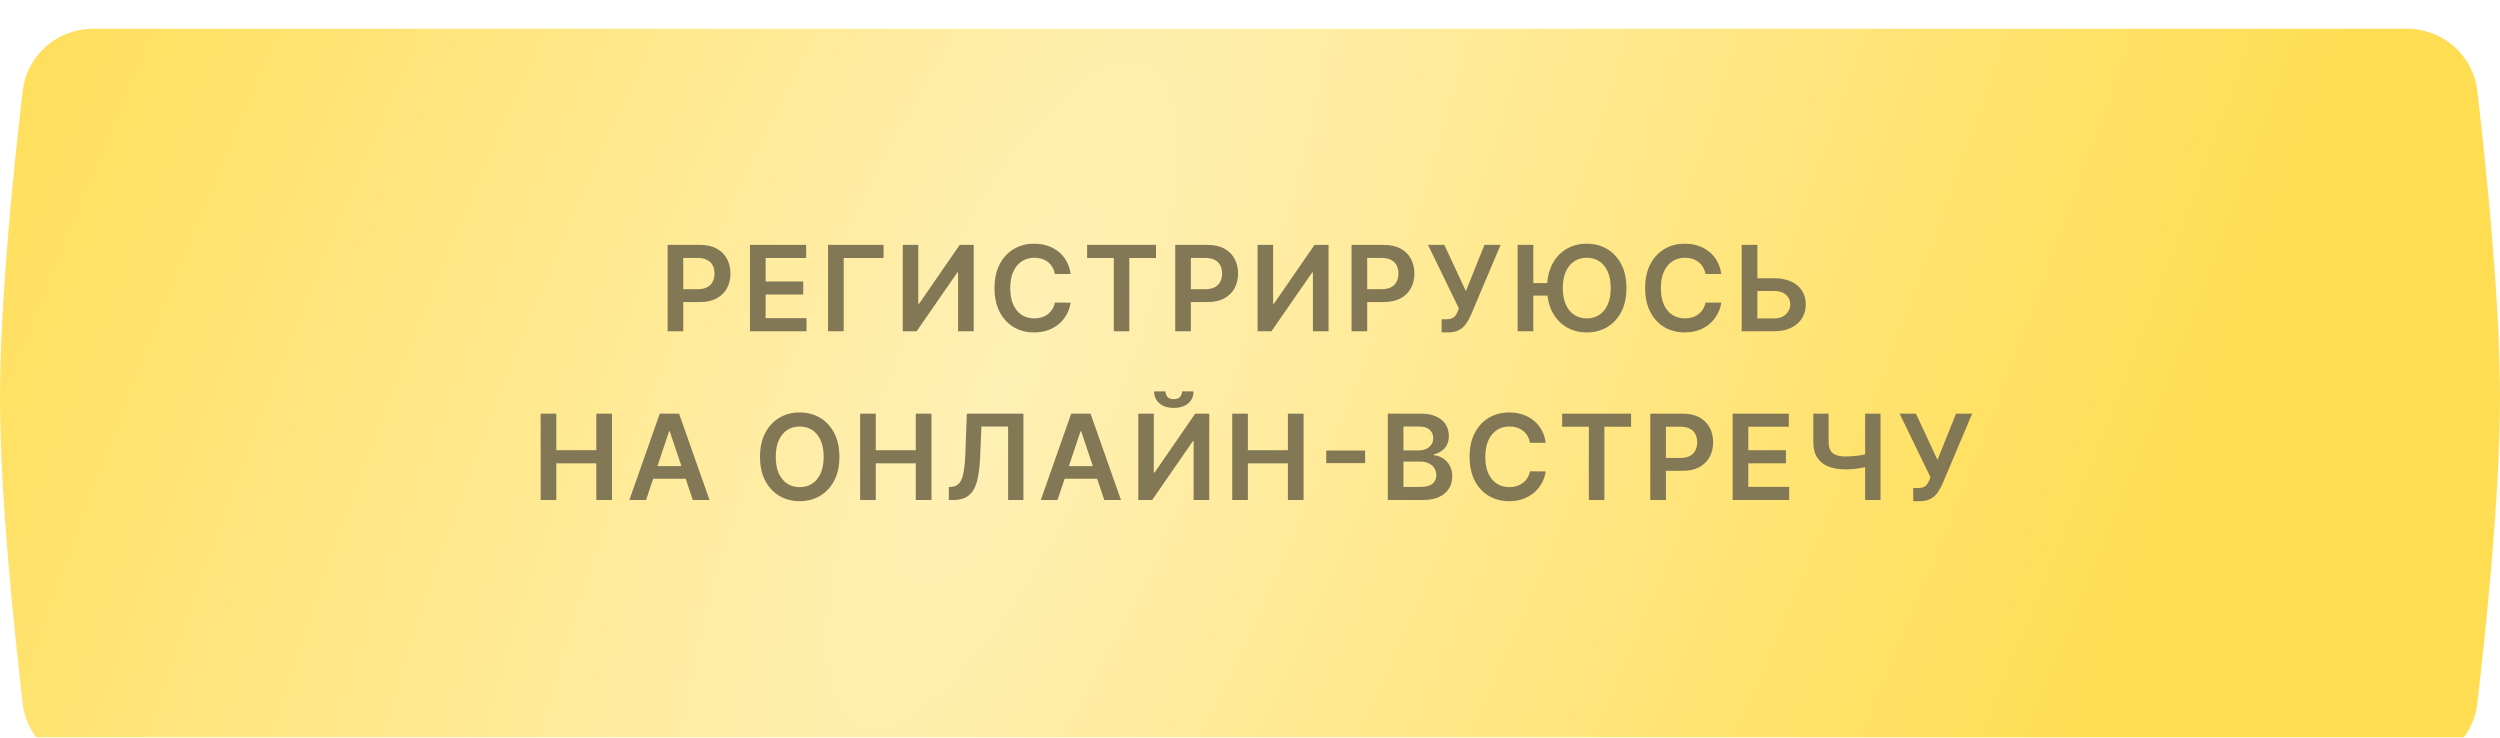 <?xml version="1.0" encoding="UTF-8"?> <svg xmlns="http://www.w3.org/2000/svg" width="400" height="118" viewBox="0 0 400 118" fill="none"> <g filter="url(#filter0_i_6_11501)"> <path d="M3.639 9.937C4.309 4.232 9.162 0 14.907 0H385.093C390.838 0 395.691 4.232 396.361 9.937C397.807 22.243 400 43.473 400 58.973C400 74.472 397.807 95.702 396.361 108.008C395.691 113.714 390.838 117.945 385.093 117.945H14.907C9.162 117.945 4.309 113.714 3.639 108.008C2.193 95.702 0 74.472 0 58.973C0 43.473 2.193 22.243 3.639 9.937Z" fill="url(#paint0_diamond_6_11501)"></path> </g> <path d="M106.819 53V39.182H112.001C113.062 39.182 113.953 39.38 114.672 39.776C115.397 40.171 115.943 40.716 116.312 41.408C116.685 42.097 116.872 42.879 116.872 43.756C116.872 44.642 116.685 45.43 116.312 46.118C115.939 46.806 115.388 47.348 114.659 47.744C113.93 48.135 113.033 48.331 111.967 48.331H108.533V46.273H111.63C112.25 46.273 112.759 46.165 113.154 45.949C113.55 45.733 113.843 45.436 114.031 45.059C114.225 44.681 114.322 44.247 114.322 43.756C114.322 43.266 114.225 42.834 114.031 42.461C113.843 42.088 113.548 41.797 113.148 41.591C112.752 41.379 112.241 41.273 111.616 41.273H109.322V53H106.819ZM119.996 53V39.182H128.984V41.28H122.5V45.032H128.518V47.13H122.5V50.902H129.038V53H119.996ZM141.373 39.182V41.28H134.991V53H132.487V39.182H141.373ZM144.44 39.182H146.923V48.601H147.051L153.549 39.182H155.796V53H153.293V43.588H153.178L146.66 53H144.44V39.182ZM171.301 43.844H168.778C168.706 43.43 168.573 43.064 168.38 42.744C168.186 42.42 167.945 42.146 167.658 41.921C167.37 41.696 167.041 41.528 166.672 41.415C166.308 41.298 165.915 41.24 165.492 41.24C164.741 41.24 164.075 41.429 163.495 41.806C162.914 42.18 162.46 42.729 162.132 43.453C161.803 44.172 161.639 45.052 161.639 46.091C161.639 47.148 161.803 48.039 162.132 48.763C162.465 49.483 162.919 50.027 163.495 50.396C164.075 50.76 164.738 50.942 165.485 50.942C165.899 50.942 166.286 50.888 166.646 50.78C167.01 50.668 167.336 50.504 167.624 50.288C167.916 50.072 168.161 49.806 168.359 49.492C168.562 49.177 168.701 48.817 168.778 48.412L171.301 48.425C171.207 49.082 171.002 49.698 170.687 50.274C170.377 50.85 169.97 51.358 169.466 51.799C168.962 52.235 168.373 52.577 167.698 52.825C167.023 53.068 166.274 53.189 165.451 53.189C164.237 53.189 163.153 52.908 162.199 52.346C161.246 51.783 160.494 50.971 159.946 49.91C159.397 48.848 159.122 47.575 159.122 46.091C159.122 44.602 159.399 43.329 159.952 42.272C160.506 41.211 161.259 40.399 162.213 39.836C163.166 39.274 164.246 38.993 165.451 38.993C166.22 38.993 166.936 39.101 167.597 39.317C168.258 39.533 168.847 39.85 169.365 40.268C169.882 40.682 170.307 41.19 170.64 41.793C170.977 42.391 171.198 43.075 171.301 43.844ZM173.936 41.28V39.182H184.961V41.28H180.69V53H178.207V41.28H173.936ZM188.036 53V39.182H193.218C194.28 39.182 195.17 39.38 195.89 39.776C196.614 40.171 197.161 40.716 197.53 41.408C197.903 42.097 198.09 42.879 198.09 43.756C198.09 44.642 197.903 45.43 197.53 46.118C197.156 46.806 196.605 47.348 195.877 47.744C195.148 48.135 194.25 48.331 193.184 48.331H189.75V46.273H192.847C193.468 46.273 193.976 46.165 194.372 45.949C194.768 45.733 195.06 45.436 195.249 45.059C195.442 44.681 195.539 44.247 195.539 43.756C195.539 43.266 195.442 42.834 195.249 42.461C195.06 42.088 194.766 41.797 194.365 41.591C193.969 41.379 193.459 41.273 192.834 41.273H190.54V53H188.036ZM201.214 39.182H203.697V48.601H203.825L210.323 39.182H212.569V53H210.066V43.588H209.951L203.434 53H201.214V39.182ZM216.247 53V39.182H221.429C222.49 39.182 223.381 39.38 224.101 39.776C224.825 40.171 225.371 40.716 225.74 41.408C226.113 42.097 226.3 42.879 226.3 43.756C226.3 44.642 226.113 45.43 225.74 46.118C225.367 46.806 224.816 47.348 224.087 47.744C223.358 48.135 222.461 48.331 221.395 48.331H217.961V46.273H221.058C221.678 46.273 222.187 46.165 222.582 45.949C222.978 45.733 223.271 45.436 223.46 45.059C223.653 44.681 223.75 44.247 223.75 43.756C223.75 43.266 223.653 42.834 223.46 42.461C223.271 42.088 222.976 41.797 222.576 41.591C222.18 41.379 221.669 41.273 221.044 41.273H218.75V53H216.247ZM230.659 53.189V51.084H231.449C231.804 51.084 232.096 51.032 232.326 50.929C232.555 50.825 232.74 50.677 232.879 50.483C233.023 50.29 233.142 50.065 233.237 49.809L233.419 49.343L228.48 39.182H231.098L234.539 46.577L237.514 39.182H240.092L235.328 50.45C235.108 50.935 234.854 51.387 234.566 51.806C234.278 52.22 233.902 52.555 233.439 52.811C232.98 53.063 232.382 53.189 231.644 53.189H230.659ZM245.328 39.182V53H242.825V39.182H245.328ZM248.317 45.288V47.299H243.965V45.288H248.317ZM260.232 46.091C260.232 47.58 259.953 48.855 259.396 49.916C258.842 50.974 258.087 51.783 257.129 52.346C256.175 52.908 255.093 53.189 253.883 53.189C252.673 53.189 251.589 52.908 250.631 52.346C249.678 51.779 248.922 50.967 248.364 49.91C247.811 48.848 247.534 47.575 247.534 46.091C247.534 44.602 247.811 43.329 248.364 42.272C248.922 41.211 249.678 40.399 250.631 39.836C251.589 39.274 252.673 38.993 253.883 38.993C255.093 38.993 256.175 39.274 257.129 39.836C258.087 40.399 258.842 41.211 259.396 42.272C259.953 43.329 260.232 44.602 260.232 46.091ZM257.716 46.091C257.716 45.043 257.551 44.159 257.223 43.439C256.899 42.715 256.449 42.169 255.874 41.8C255.298 41.426 254.634 41.24 253.883 41.24C253.132 41.24 252.469 41.426 251.893 41.8C251.317 42.169 250.865 42.715 250.537 43.439C250.213 44.159 250.051 45.043 250.051 46.091C250.051 47.139 250.213 48.025 250.537 48.749C250.865 49.469 251.317 50.016 251.893 50.389C252.469 50.758 253.132 50.942 253.883 50.942C254.634 50.942 255.298 50.758 255.874 50.389C256.449 50.016 256.899 49.469 257.223 48.749C257.551 48.025 257.716 47.139 257.716 46.091ZM275.4 43.844H272.877C272.805 43.43 272.672 43.064 272.479 42.744C272.285 42.42 272.045 42.146 271.757 41.921C271.469 41.696 271.141 41.528 270.772 41.415C270.407 41.298 270.014 41.24 269.591 41.24C268.84 41.24 268.174 41.429 267.594 41.806C267.014 42.18 266.559 42.729 266.231 43.453C265.903 44.172 265.738 45.052 265.738 46.091C265.738 47.148 265.903 48.039 266.231 48.763C266.564 49.483 267.018 50.027 267.594 50.396C268.174 50.76 268.838 50.942 269.584 50.942C269.998 50.942 270.385 50.888 270.745 50.78C271.109 50.668 271.435 50.504 271.723 50.288C272.015 50.072 272.261 49.806 272.458 49.492C272.661 49.177 272.8 48.817 272.877 48.412L275.4 48.425C275.306 49.082 275.101 49.698 274.786 50.274C274.476 50.85 274.069 51.358 273.565 51.799C273.061 52.235 272.472 52.577 271.797 52.825C271.123 53.068 270.374 53.189 269.55 53.189C268.336 53.189 267.252 52.908 266.298 52.346C265.345 51.783 264.594 50.971 264.045 49.91C263.496 48.848 263.222 47.575 263.222 46.091C263.222 44.602 263.498 43.329 264.052 42.272C264.605 41.211 265.358 40.399 266.312 39.836C267.265 39.274 268.345 38.993 269.55 38.993C270.32 38.993 271.035 39.101 271.696 39.317C272.357 39.533 272.947 39.85 273.464 40.268C273.981 40.682 274.406 41.19 274.739 41.793C275.076 42.391 275.297 43.075 275.4 43.844ZM280.336 44.519H283.845C284.902 44.519 285.808 44.692 286.564 45.038C287.324 45.38 287.906 45.864 288.311 46.489C288.716 47.114 288.919 47.85 288.919 48.695C288.919 49.545 288.716 50.294 288.311 50.942C287.906 51.585 287.324 52.089 286.564 52.453C285.808 52.818 284.902 53 283.845 53H278.67V39.182H281.18V50.949H283.845C284.402 50.949 284.875 50.843 285.262 50.632C285.648 50.42 285.941 50.142 286.139 49.795C286.341 49.449 286.442 49.073 286.442 48.668C286.442 48.084 286.217 47.587 285.768 47.177C285.322 46.763 284.681 46.556 283.845 46.556H280.336V44.519ZM86.505 80V66.182H89.008V72.032H95.411V66.182H97.921V80H95.411V74.13H89.008V80H86.505ZM103.368 80H100.696L105.561 66.182H108.651L113.523 80H110.851L107.16 69.016H107.052L103.368 80ZM103.456 74.582H110.743V76.593H103.456V74.582ZM134.303 73.091C134.303 74.58 134.024 75.855 133.466 76.916C132.913 77.974 132.157 78.783 131.199 79.346C130.246 79.908 129.164 80.189 127.954 80.189C126.744 80.189 125.66 79.908 124.702 79.346C123.748 78.779 122.993 77.967 122.435 76.91C121.881 75.848 121.605 74.575 121.605 73.091C121.605 71.602 121.881 70.329 122.435 69.272C122.993 68.21 123.748 67.399 124.702 66.836C125.66 66.274 126.744 65.993 127.954 65.993C129.164 65.993 130.246 66.274 131.199 66.836C132.157 67.399 132.913 68.21 133.466 69.272C134.024 70.329 134.303 71.602 134.303 73.091ZM131.786 73.091C131.786 72.043 131.622 71.159 131.294 70.439C130.97 69.715 130.52 69.169 129.944 68.8C129.369 68.426 128.705 68.24 127.954 68.24C127.203 68.24 126.539 68.426 125.964 68.8C125.388 69.169 124.936 69.715 124.607 70.439C124.283 71.159 124.122 72.043 124.122 73.091C124.122 74.139 124.283 75.025 124.607 75.749C124.936 76.469 125.388 77.016 125.964 77.389C126.539 77.758 127.203 77.942 127.954 77.942C128.705 77.942 129.369 77.758 129.944 77.389C130.52 77.016 130.97 76.469 131.294 75.749C131.622 75.025 131.786 74.139 131.786 73.091ZM137.62 80V66.182H140.123V72.032H146.526V66.182H149.036V80H146.526V74.13H140.123V80H137.62ZM151.811 80V77.922L152.202 77.902C152.733 77.87 153.154 77.679 153.464 77.328C153.779 76.977 154.01 76.413 154.159 75.635C154.312 74.856 154.413 73.813 154.463 72.504L154.692 66.182H163.747V80H161.297V68.24H157.026L156.811 73.28C156.748 74.791 156.581 76.044 156.311 77.038C156.046 78.032 155.61 78.774 155.002 79.265C154.4 79.755 153.561 80 152.486 80H151.811ZM169.2 80H166.528L171.393 66.182H174.483L179.355 80H176.683L172.992 69.016H172.884L169.2 80ZM169.288 74.582H176.575V76.593H169.288V74.582ZM182.125 66.182H184.608V75.601H184.736L191.234 66.182H193.48V80H190.977V70.588H190.862L184.345 80H182.125V66.182ZM189.142 62.619H190.97C190.97 63.407 190.685 64.045 190.113 64.535C189.547 65.021 188.778 65.264 187.806 65.264C186.843 65.264 186.076 65.021 185.505 64.535C184.938 64.045 184.657 63.407 184.662 62.619H186.477C186.477 62.943 186.576 63.233 186.774 63.49C186.976 63.742 187.32 63.867 187.806 63.867C188.283 63.867 188.622 63.742 188.825 63.49C189.032 63.238 189.137 62.948 189.142 62.619ZM197.158 80V66.182H199.661V72.032H206.064V66.182H208.574V80H206.064V74.13H199.661V80H197.158ZM218.42 72.086V74.096H212.199V72.086H218.42ZM222.047 80V66.182H227.337C228.335 66.182 229.165 66.339 229.827 66.654C230.492 66.965 230.989 67.39 231.318 67.929C231.651 68.469 231.817 69.081 231.817 69.765C231.817 70.327 231.709 70.808 231.493 71.209C231.277 71.604 230.987 71.926 230.623 72.173C230.258 72.421 229.851 72.598 229.402 72.706V72.841C229.892 72.868 230.362 73.019 230.812 73.293C231.266 73.563 231.637 73.945 231.925 74.44C232.213 74.935 232.357 75.533 232.357 76.235C232.357 76.95 232.184 77.594 231.837 78.165C231.491 78.731 230.969 79.179 230.272 79.507C229.575 79.836 228.698 80 227.64 80H222.047ZM224.55 77.908H227.242C228.151 77.908 228.806 77.735 229.206 77.389C229.611 77.038 229.813 76.588 229.813 76.039C229.813 75.63 229.712 75.261 229.509 74.933C229.307 74.6 229.019 74.339 228.646 74.15C228.272 73.957 227.827 73.86 227.31 73.86H224.55V77.908ZM224.55 72.059H227.027C227.458 72.059 227.847 71.98 228.194 71.822C228.54 71.66 228.812 71.433 229.01 71.141C229.213 70.844 229.314 70.493 229.314 70.088C229.314 69.553 229.125 69.112 228.747 68.766C228.374 68.42 227.818 68.246 227.08 68.246H224.55V72.059ZM247.312 70.844H244.789C244.717 70.43 244.584 70.064 244.391 69.744C244.197 69.421 243.957 69.146 243.669 68.921C243.381 68.696 243.052 68.528 242.684 68.415C242.319 68.298 241.926 68.24 241.503 68.24C240.752 68.24 240.086 68.429 239.506 68.806C238.925 69.18 238.471 69.729 238.143 70.453C237.814 71.172 237.65 72.052 237.65 73.091C237.65 74.148 237.814 75.039 238.143 75.763C238.476 76.483 238.93 77.027 239.506 77.396C240.086 77.76 240.749 77.942 241.496 77.942C241.91 77.942 242.297 77.888 242.657 77.78C243.021 77.668 243.347 77.504 243.635 77.288C243.927 77.072 244.173 76.806 244.37 76.492C244.573 76.177 244.712 75.817 244.789 75.412L247.312 75.425C247.218 76.082 247.013 76.698 246.698 77.274C246.388 77.85 245.981 78.358 245.477 78.799C244.973 79.235 244.384 79.577 243.709 79.825C243.034 80.067 242.286 80.189 241.462 80.189C240.248 80.189 239.164 79.908 238.21 79.346C237.257 78.783 236.505 77.971 235.957 76.91C235.408 75.848 235.134 74.575 235.134 73.091C235.134 71.602 235.41 70.329 235.963 69.272C236.517 68.21 237.27 67.399 238.224 66.836C239.177 66.274 240.257 65.993 241.462 65.993C242.232 65.993 242.947 66.101 243.608 66.317C244.269 66.533 244.858 66.85 245.376 67.268C245.893 67.682 246.318 68.19 246.651 68.793C246.988 69.391 247.209 70.075 247.312 70.844ZM249.947 68.28V66.182H260.972V68.28H256.701V80H254.218V68.28H249.947ZM264.047 80V66.182H269.229C270.291 66.182 271.181 66.38 271.901 66.776C272.625 67.171 273.172 67.716 273.541 68.408C273.914 69.097 274.101 69.879 274.101 70.756C274.101 71.642 273.914 72.43 273.541 73.118C273.167 73.806 272.616 74.348 271.888 74.744C271.159 75.135 270.262 75.331 269.196 75.331H265.761V73.273H268.858C269.479 73.273 269.987 73.165 270.383 72.949C270.779 72.733 271.071 72.436 271.26 72.059C271.454 71.681 271.55 71.247 271.55 70.756C271.55 70.266 271.454 69.834 271.26 69.461C271.071 69.088 270.777 68.797 270.376 68.591C269.98 68.379 269.47 68.273 268.845 68.273H266.551V80H264.047ZM277.225 80V66.182H286.212V68.28H279.728V72.032H285.747V74.13H279.728V77.902H286.266V80H277.225ZM290.128 66.182H292.577V70.689C292.577 71.274 292.678 71.737 292.88 72.079C293.087 72.421 293.393 72.666 293.798 72.814C294.203 72.963 294.707 73.037 295.309 73.037C295.579 73.037 295.869 73.028 296.18 73.01C296.495 72.987 296.812 72.958 297.131 72.922C297.451 72.882 297.756 72.835 298.049 72.781C298.341 72.722 298.602 72.659 298.831 72.592V74.629C298.602 74.701 298.346 74.766 298.062 74.825C297.779 74.883 297.48 74.933 297.165 74.973C296.85 75.014 296.535 75.045 296.22 75.068C295.905 75.09 295.602 75.102 295.309 75.102C294.252 75.102 293.335 74.951 292.557 74.65C291.783 74.344 291.185 73.867 290.762 73.219C290.339 72.571 290.128 71.728 290.128 70.689V66.182ZM298.42 66.182H300.883V80H298.42V66.182ZM306.114 80.189V78.084H306.903C307.258 78.084 307.551 78.032 307.78 77.929C308.01 77.825 308.194 77.677 308.333 77.483C308.477 77.29 308.597 77.065 308.691 76.809L308.873 76.343L303.934 66.182H306.552L309.993 73.577L312.969 66.182H315.546L310.783 77.45C310.562 77.935 310.308 78.387 310.02 78.806C309.732 79.22 309.357 79.555 308.894 79.811C308.435 80.063 307.836 80.189 307.099 80.189H306.114Z" fill="#827855"></path> <defs> <filter id="filter0_i_6_11501" x="0" y="0" width="400" height="122.54" filterUnits="userSpaceOnUse" color-interpolation-filters="sRGB"> <feFlood flood-opacity="0" result="BackgroundImageFix"></feFlood> <feBlend mode="normal" in="SourceGraphic" in2="BackgroundImageFix" result="shape"></feBlend> <feColorMatrix in="SourceAlpha" type="matrix" values="0 0 0 0 0 0 0 0 0 0 0 0 0 0 0 0 0 0 127 0" result="hardAlpha"></feColorMatrix> <feOffset dy="4.594"></feOffset> <feGaussianBlur stdDeviation="5.743"></feGaussianBlur> <feComposite in2="hardAlpha" operator="arithmetic" k2="-1" k3="1"></feComposite> <feColorMatrix type="matrix" values="0 0 0 0 1 0 0 0 0 1 0 0 0 0 1 0 0 0 0.25 0"></feColorMatrix> <feBlend mode="normal" in2="shape" result="effect1_innerShadow_6_11501"></feBlend> </filter> <radialGradient id="paint0_diamond_6_11501" cx="0" cy="0" r="1" gradientUnits="userSpaceOnUse" gradientTransform="translate(160.443 58.996) rotate(23.227) scale(180.493 604.343)"> <stop stop-color="#FFF0B5"></stop> <stop offset="1" stop-color="#FFDD52"></stop> </radialGradient> </defs> </svg> 